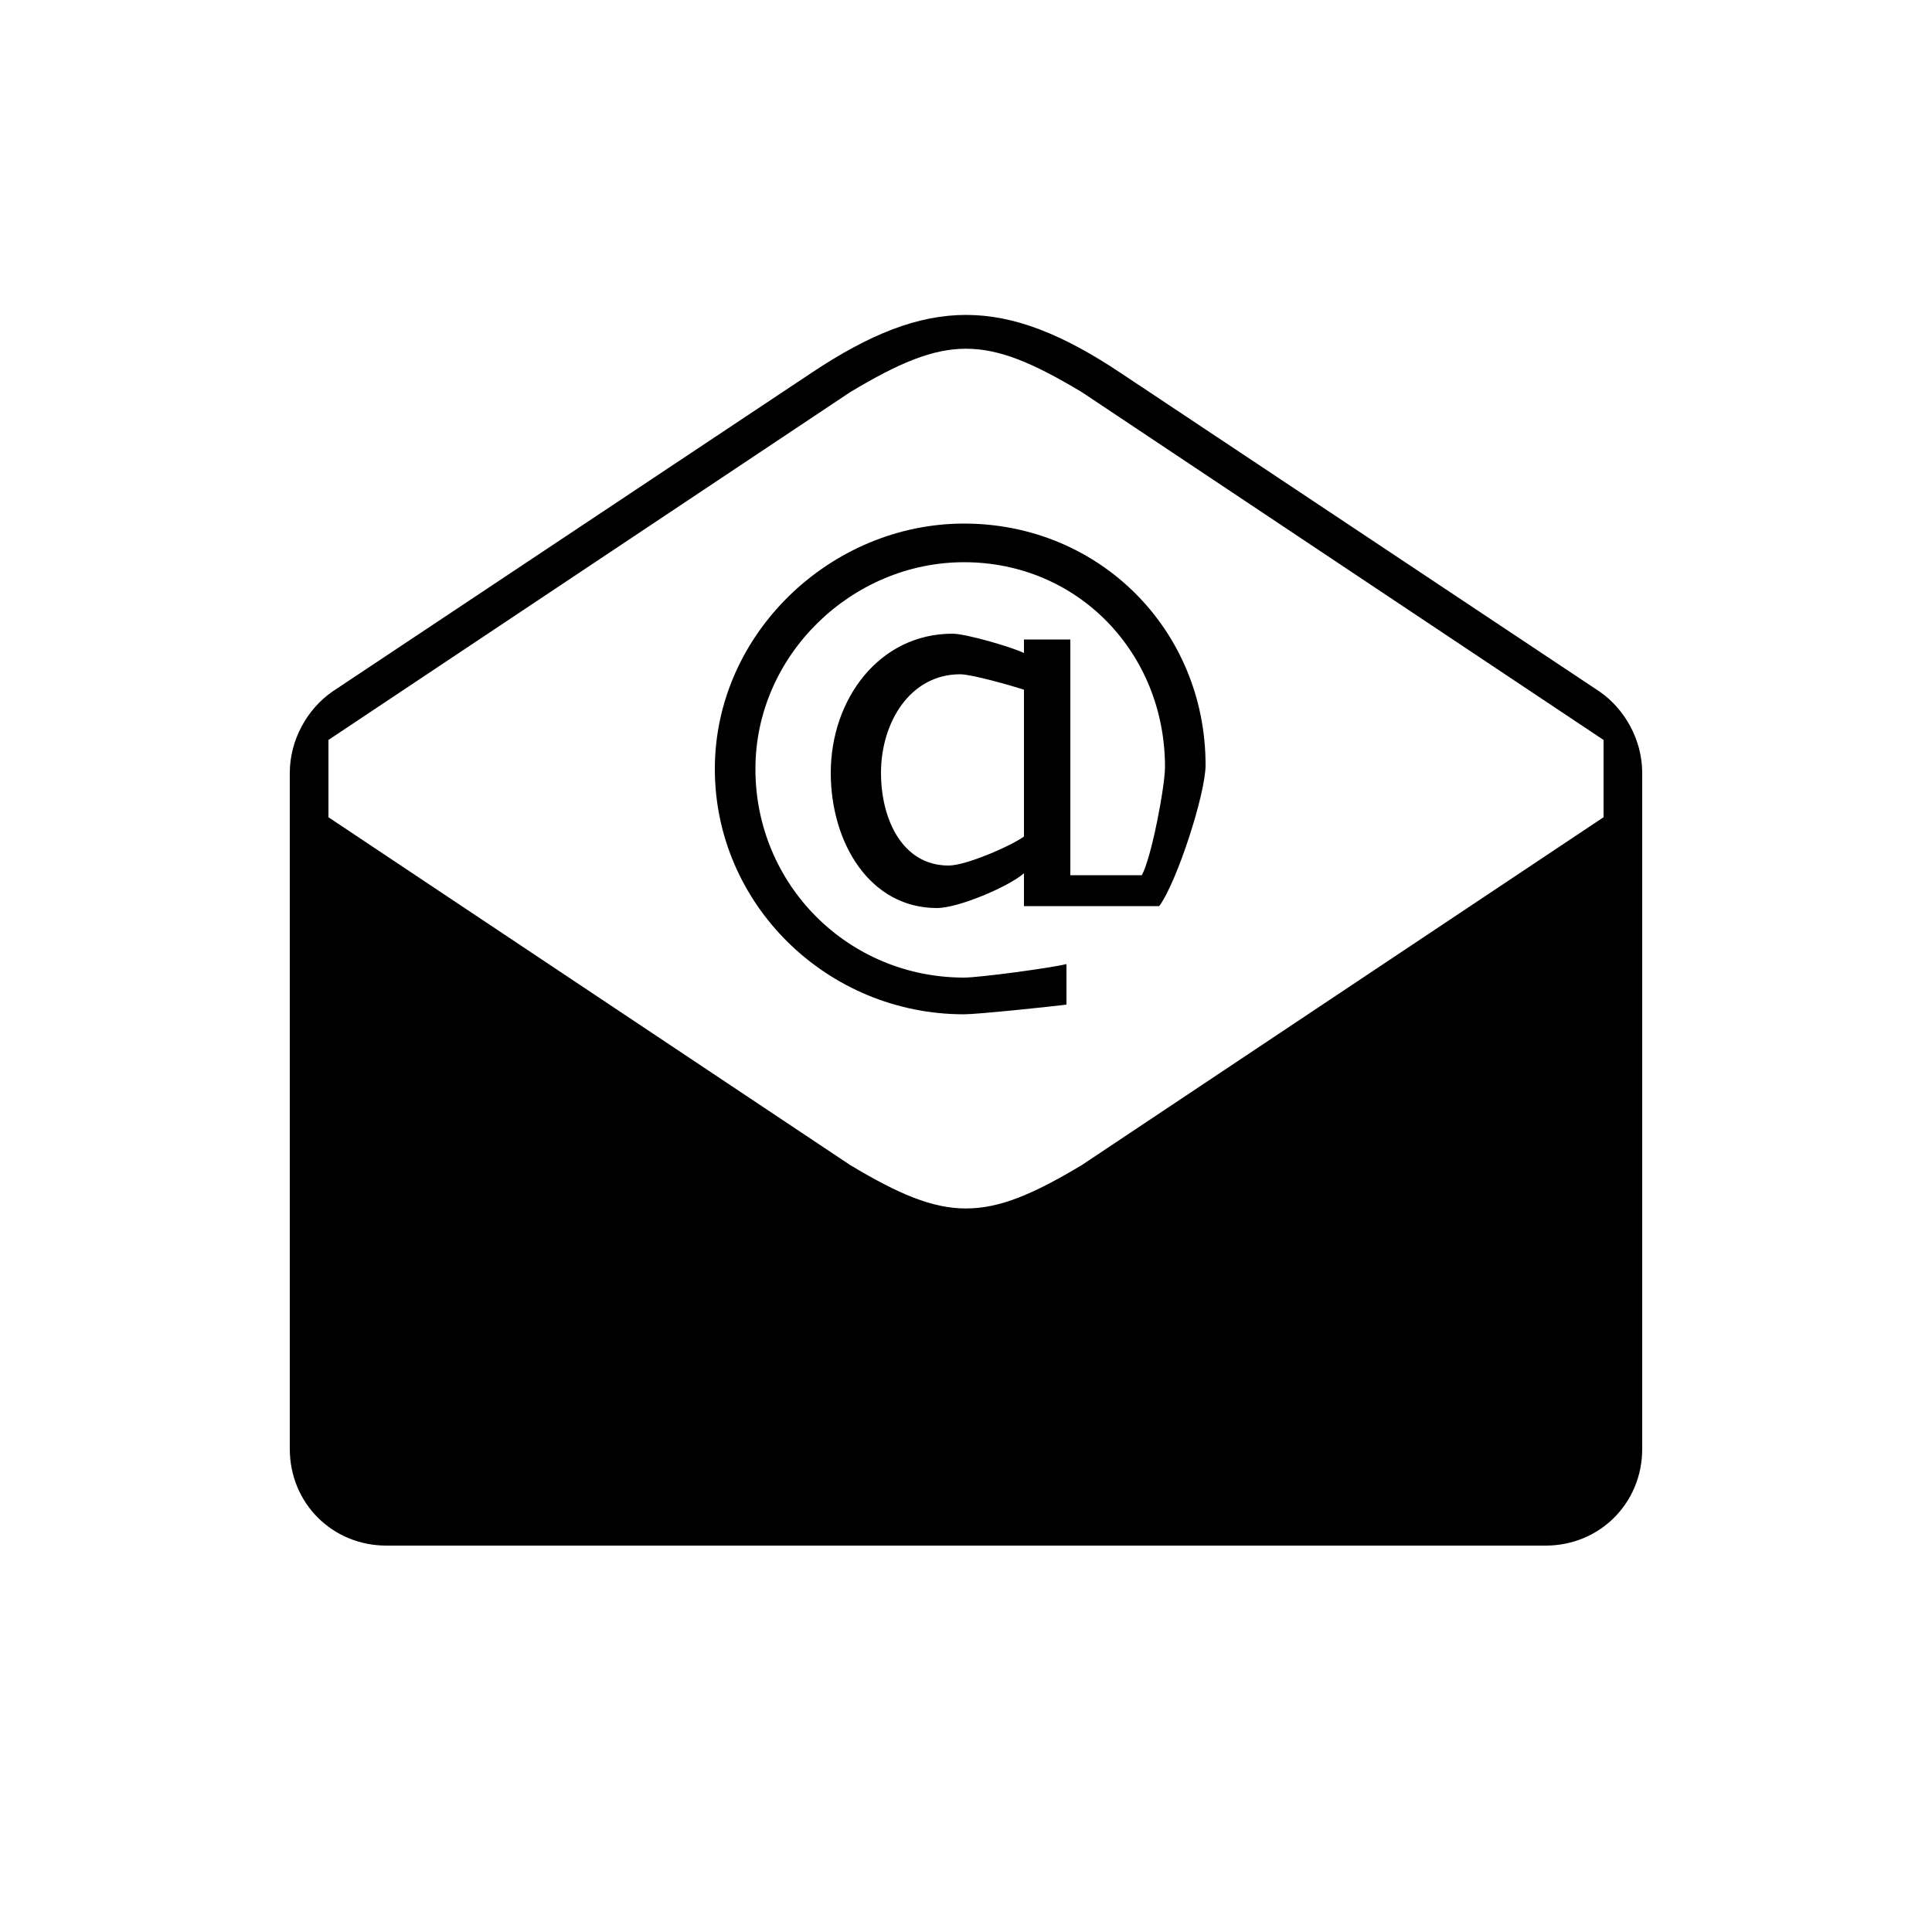 <?xml version="1.0" encoding="UTF-8"?><svg xmlns="http://www.w3.org/2000/svg" width="1024" height="1024" viewBox="0 0 1 1.0"><title>email</title><path id="icon-email" fill-rule="evenodd" d="M .17,.423 L .17,.383 L .44,.203 C .49,.173 .51,.173 .56,.203 L .83,.383 L .83,.423 L .56,.603 C .51,.633 .49,.633 .44,.603 L .17,.423 zM .499,.271 C .43,.271 .37,.328 .37,.398 C .37,.468 .428,.525 .499,.525 C .506,.525 .544,.521 .552,.52 L .552,.499 C .544,.501 .507,.506 .499,.506 C .439,.506 .391,.458 .391,.398 C .391,.339 .441,.291 .499,.291 C .558,.291 .603,.338 .603,.397 C .603,.407 .596,.444 .591,.453 L .554,.453 L .554,.331 L .53,.331 L .53,.338 C .524,.335 .5,.328 .493,.328 C .455,.328 .43,.362 .43,.4 C .43,.436 .45,.47 .485,.47 C .496,.47 .522,.459 .53,.452 L .53,.469 L .6,.469 C .609,.457 .624,.411 .624,.396 C .624,.326 .569,.271 .499,.271 L .499,.271 zM .497,.349 C .503,.349 .524,.355 .53,.357 L .53,.433 C .523,.438 .5,.448 .491,.448 C .467,.448 .456,.424 .456,.4 C .456,.374 .471,.349 .497,.349 L .497,.349 zM .85,.75 C .85,.778 .828,.8 .8,.8 L .2,.8 C .172,.8 .15,.778 .15,.75 L .15,.4 C .15,.383 .159,.367 .172,.358 L .42,.193 C .48,.153 .52,.153 .58,.193 L .828,.358 C .841,.367 .85,.383 .85,.4 L .85,.75 z" /></svg>
